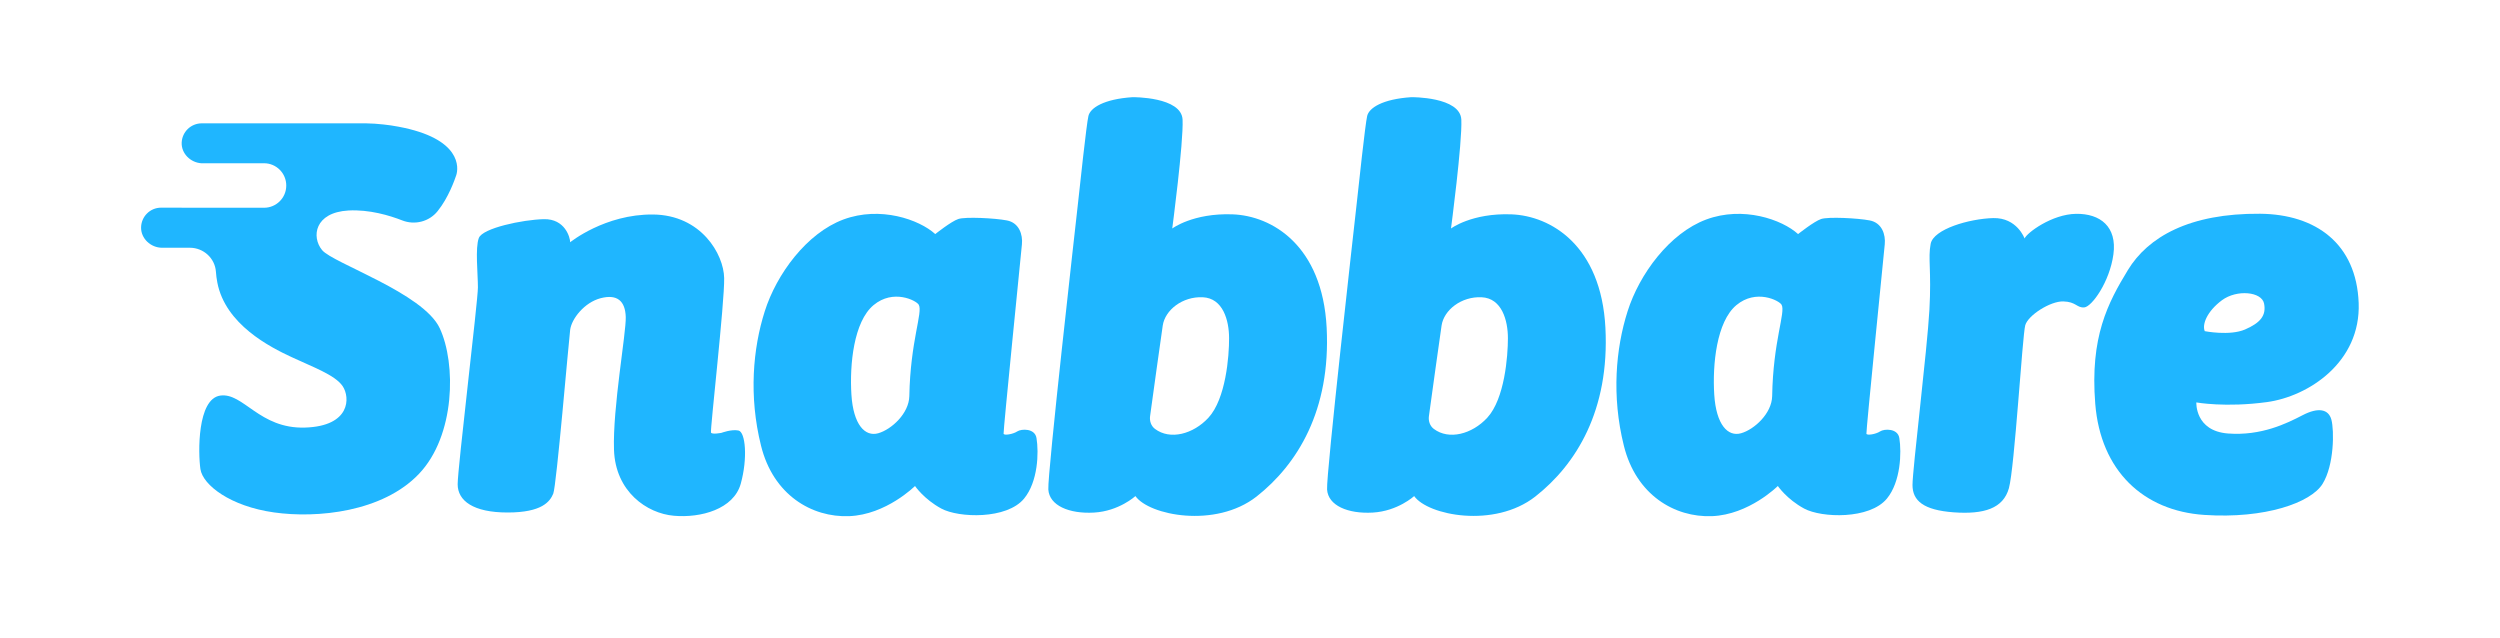 <?xml version="1.0" encoding="UTF-8"?> <!-- Generator: Adobe Illustrator 21.0.0, SVG Export Plug-In . SVG Version: 6.00 Build 0) --> <svg xmlns="http://www.w3.org/2000/svg" xmlns:xlink="http://www.w3.org/1999/xlink" id="Layer_1" x="0px" y="0px" viewBox="0 0 3000 766" xml:space="preserve"> <g> <path fill="#1FB6FF" d="M386.5,300.1c13,15.8,121.5,51.5,141.2,93.8c19.8,42.4,18.7,128.9-24.9,174.7 c-43.5,45.8-122.1,53.7-174.1,46.3c-52-7.3-85.3-32.7-88.2-52c-2.8-19.2-3.9-84.2,23.8-88.2c27.7-3.9,46.9,40.1,101.7,38.4 c54.8-1.7,54.3-36.2,45.2-49.7s-36.2-23.1-61.6-35c-25.5-11.9-79.1-39-88.8-89.3c-0.9-4.5-1.4-8.9-1.7-13 c-1.1-16.2-14.9-28.8-31.2-28.8h-33.4c-13.6,0-25.6-11.1-25.2-24.7c0.2-6.3,2.8-12.1,7-16.3c4.3-4.4,10.4-7.1,17-7.1H218v0.1h98.9 c7.3,0,14-3,18.8-7.8c4.8-4.8,7.8-11.4,7.8-18.8c0.1-14.7-11.9-26.8-26.6-26.8h-75.4c-13-0.9-24-11.7-23.5-24.8 c0.3-6.3,2.9-11.9,7.1-16.1c4.3-4.3,10.4-7,17-7h197c7,0.1,14.2,0.6,21.4,1.4c5.8,0.6,11.6,1.5,17.5,2.6 c76.3,14.2,72.3,49.7,69.5,58.2c-1.8,5.4-9.4,27.2-22.4,43.2c-10.1,12.6-27.4,17-42.4,11.1c-15.1-5.9-39.5-13.3-64.6-11.9 C377.5,254.9,373.5,284.3,386.5,300.1z"></path> <path fill="#1FB6FF" d="M865.8,519.4c0,0,11.9-4.5,20.3-2.8c8.5,1.7,11.3,33.3,2.8,63.9c-8.5,30.5-48,41.3-80.3,38.4 c-32.2-2.8-70.1-28.8-71.8-79.1c-1.7-50.3,14.7-140.2,14.1-159.4c-0.6-19.2-10.2-27.7-30-22.6s-35,24.9-36.7,37.9 c-1.7,13-16.4,187.1-20.3,196.7c-4,9.6-13.6,22.6-54.8,22.6s-59.9-14.1-59.9-33.9c0-19.8,24.3-219.8,24.3-236.2s-3.4-47.5,1.1-59.3 c4.5-11.9,52.6-22,78-22.6s31.6,22,31.6,27.7c0,0,41.8-33.9,99.5-33.3c57.6,0.6,84.8,47.5,85.3,76.3c0.6,28.8-17,182.5-15.8,185.4 C854.4,521.7,865.8,519.4,865.8,519.4z"></path> <path fill="#1FB6FF" d="M1243.8,525.7c-1.9-11.9-18.1-11.3-23.1-8c-5.1,3.4-15.8,5.1-16.4,2.8c-0.6-2.3,20.9-215.3,22-227.2 c1.2-11.8-3.3-26-18.1-28.8c-14.6-2.8-49.7-4.5-58.2-1.7c-8.5,2.8-27.7,18.1-27.7,18.1c-19.2-17.5-66.1-33.9-110.2-17.5 c-44.1,16.4-80.3,65.6-94.4,110.2c-14.2,44.6-19.3,101.7-4.5,161.1c14.6,59.3,61,86.4,105.7,84.7c44.6-1.7,79.1-36.2,79.1-36.2 s10.7,15.8,31.6,27.1c20.9,11.3,78.6,13.2,99.3-12C1245.6,578.1,1246.7,543,1243.8,525.7z M1091.2,475.3 c-0.4,20.9-21.5,40.1-37.3,44.6c-15.8,4.5-29.9-10.1-32.2-46.3s2.8-87.6,26.5-107.4c23.7-19.8,51.4-5.6,54.3-0.5 C1107.7,374.7,1092.4,409.2,1091.2,475.3z"></path> <path fill="#1FB6FF" d="M2279.2,525.7c-1.9-11.9-18.1-11.3-23.1-8c-5.1,3.4-15.8,5.1-16.4,2.8c-0.6-2.3,20.9-215.3,22-227.2 c1.2-11.8-3.3-26-18.1-28.8c-14.6-2.8-49.7-4.5-58.2-1.7c-8.5,2.8-27.7,18.1-27.7,18.1c-19.2-17.5-66.1-33.9-110.2-17.5 c-44.1,16.4-80.3,65.6-94.4,110.2c-14.2,44.6-19.3,101.7-4.5,161.1c14.6,59.3,61,86.4,105.7,84.7c44.6-1.7,79.1-36.2,79.1-36.2 s10.7,15.8,31.6,27.1c20.9,11.3,78.6,13.2,99.3-12C2280.9,578.1,2282,543,2279.2,525.7z M2126.6,475.3 c-0.4,20.9-21.5,40.1-37.3,44.6c-15.8,4.5-29.9-10.1-32.2-46.3c-2.3-36.2,2.8-87.6,26.5-107.4c23.7-19.8,51.4-5.6,54.3-0.5 C2143,374.7,2127.7,409.2,2126.6,475.3z"></path> <path fill="#1FB6FF" d="M1592,393.4c-5.1-98.9-65.6-134.5-113-136.2c-47.5-1.7-72.3,17-72.3,17s13.6-102.9,12.4-130.5 c-1.1-27.7-59.9-27.1-59.9-27.1c-35,2.3-50.9,13-53.1,22.6c-2.3,9.6-10.2,83.6-13,109.1c-2.8,25.4-36.2,319.9-35.1,339.1 c1.2,19.2,24.9,29.4,54.8,27.7c30-1.7,49.7-19.8,49.7-19.8c16.4,23.2,96.1,39,145.3,0.6C1556.9,557.3,1597,492.3,1592,393.4z M1450.1,501.3c-18.3,19.8-46.1,27-64.1,13.4c-4.7-3.5-6.7-9.5-5.9-15.3c3.3-24,12.9-93.5,15.2-108.8c2.8-18.6,23.7-35,48-33.9 c24.3,1.1,31.6,27.7,31.6,49.2C1475,427.3,1471,478.7,1450.1,501.3z"></path> <path fill="#1FB6FF" d="M1926.5,393.4c-5.1-98.9-65.6-134.5-113-136.2c-47.5-1.7-72.3,17-72.3,17s13.6-102.9,12.4-130.5 c-1.1-27.7-59.9-27.1-59.9-27.1c-35,2.3-50.9,13-53.1,22.6c-2.3,9.6-10.2,83.6-13,109.1c-2.8,25.4-36.2,319.9-35.1,339.1 c1.2,19.2,24.9,29.4,54.8,27.7c30-1.7,49.7-19.8,49.7-19.8c16.4,23.2,96.1,39,145.3,0.6C1891.5,557.3,1931.6,492.3,1926.5,393.4z M1784.7,501.3c-18.3,19.8-46.1,27-64.1,13.4c-4.7-3.5-6.7-9.5-5.9-15.3c3.3-24,12.9-93.5,15.2-108.8c2.8-18.6,23.7-35,48-33.9 c24.3,1.1,31.6,27.7,31.6,49.2C1809.5,427.3,1805.6,478.7,1784.7,501.3z"></path> <path fill="#1FB6FF" d="M2429.5,286.2c0,0-9-25.2-37.7-24.5c-28.6,0.8-71.6,13.2-75,30.9s1.1,31.6-1.5,79.1S2295,563.1,2295,582 s13.2,30.1,49.4,32.8c36.2,2.6,59.5-4.5,66.3-29c6.8-24.5,16.2-183.5,19.6-195.5s30.1-29,45.6-28.6s16.2,7.9,25.2,7.2 s30.5-30.5,35-63.7c4.5-33.2-15.8-49-44.8-48.6S2432.2,279.4,2429.5,286.2z"></path> <path fill="#1FB6FF" d="M2763,498.3c-18.9,9.8-49.4,24.9-89.3,21.9c-39.9-3-38.1-37.3-38.1-37.3s35,6.4,84.8-0.4 c49.7-6.8,112.7-47.8,110-119c-2.7-71.2-51.5-106.4-118.3-107c-84.8-0.7-134.5,27.9-158.6,67.5c-24.1,39.6-45.6,80.3-39.2,160.5 c6.4,80.3,57.6,128.5,130.8,133.4c73.1,4.9,128.1-14.7,142-37.3c14-22.6,14-64.1,10.6-76.9C2794.3,490.8,2781.8,488.5,2763,498.3z M2666.3,360.3c17.8-13.2,47.8-10.4,50.6,4c2.8,14.4-4.5,23.1-22.9,31.1c-18.4,7.9-48.3,2-48.3,2 C2642.3,389.2,2648.5,373.6,2666.3,360.3z"></path> </g> </svg> 